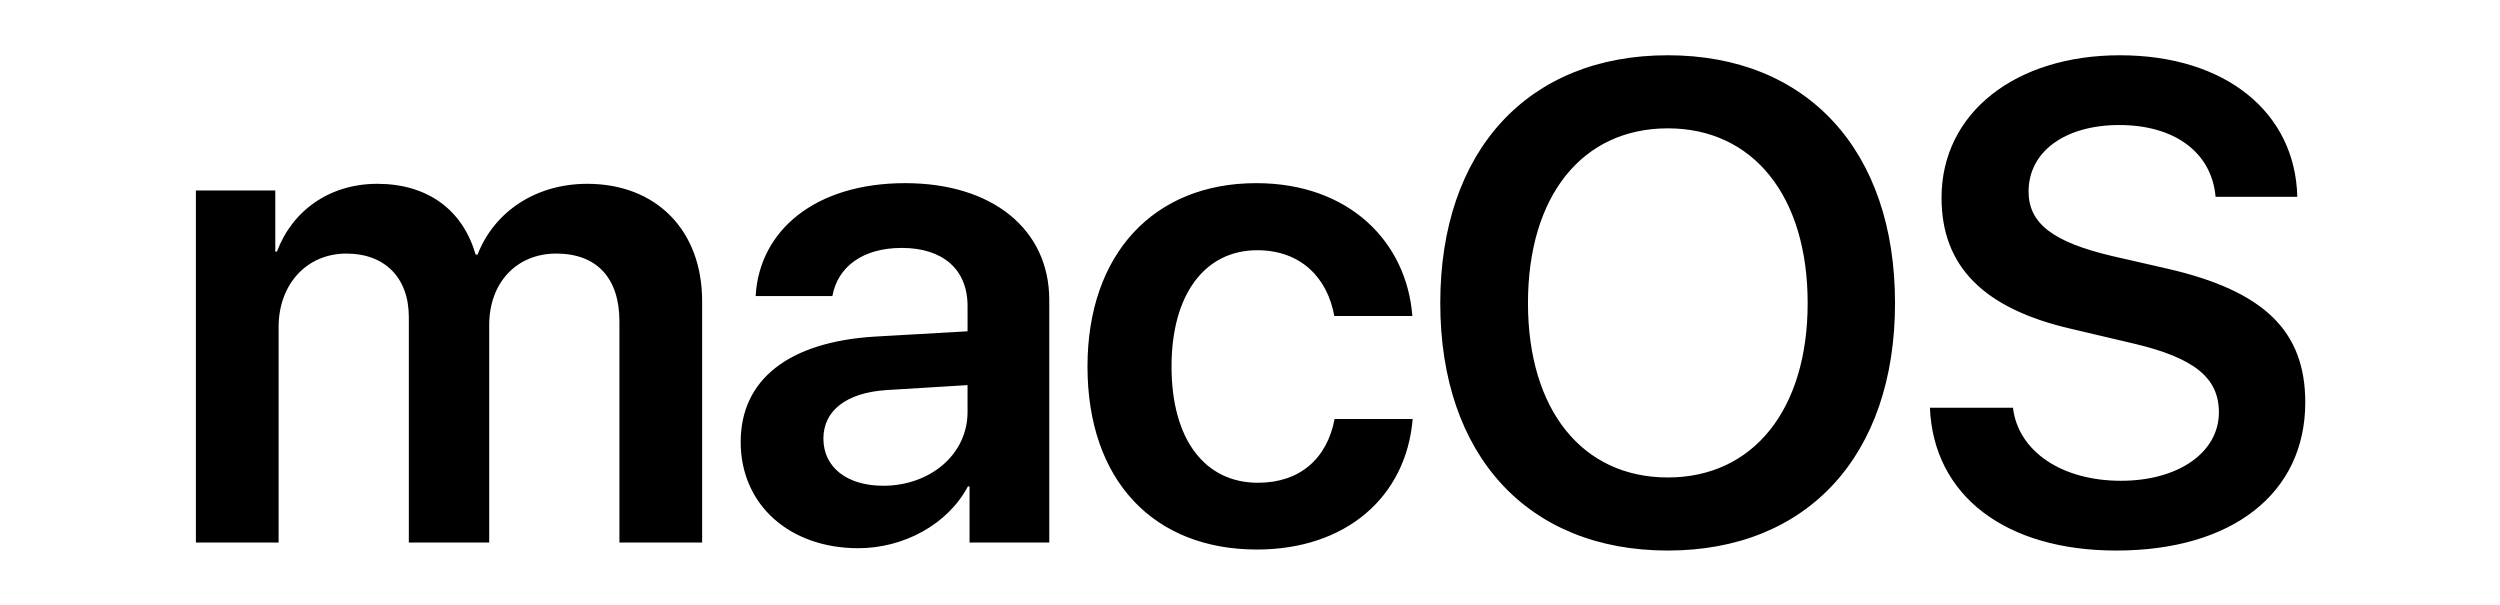 <svg width="950" height="230" viewBox="0 0 950 230" fill="none" xmlns="http://www.w3.org/2000/svg">
<g clip-path="url(#clip0_2031_14061)">
<path d="M74.441 206.175H105.873V124.252C105.873 108.096 116.475 96.356 131.624 96.356C146.265 96.356 155.355 105.572 155.355 120.465V206.175H185.902V123.493C185.902 107.465 196.252 96.356 211.397 96.356C226.798 96.356 235.381 105.695 235.381 122.104V206.175H266.812V114.406C266.812 87.651 249.518 69.849 223.137 69.849C203.823 69.849 187.921 80.202 181.481 96.734H180.722C175.8 79.569 162.293 69.849 143.36 69.849C125.184 69.849 111.047 80.076 105.24 95.603H104.61V72.376H74.441V206.175ZM335.608 184.589C321.979 184.589 312.892 177.648 312.892 166.664C312.892 156.065 321.597 149.247 336.746 148.236L367.67 146.342V156.566C367.67 172.723 353.407 184.589 335.608 184.589ZM326.141 208.32C343.309 208.32 360.099 199.36 367.8 184.844H368.43V206.175H398.724V114.028C398.724 87.143 377.138 69.597 343.942 69.597C309.861 69.597 288.53 87.521 287.141 112.513H316.298C318.317 101.407 327.785 94.21 342.679 94.21C358.206 94.21 367.674 102.289 367.674 116.3V125.894L332.329 127.914C299.763 129.933 281.46 144.197 281.46 167.928C281.46 192.034 300.264 208.32 326.141 208.32ZM536.694 120.087C534.549 91.942 512.711 69.597 477.366 69.597C438.493 69.597 413.246 96.482 413.246 139.272C413.246 182.695 438.489 208.821 477.621 208.821C511.196 208.821 534.297 189.129 536.82 159.213H507.156C504.255 174.362 493.901 183.448 478 183.448C458.055 183.448 445.182 167.291 445.182 139.269C445.182 111.753 457.929 95.089 477.747 95.089C494.535 95.089 504.503 105.817 507.03 120.084L536.694 120.087ZM633.765 21C580.628 21 547.303 57.227 547.303 115.166C547.303 173.105 580.625 209.206 633.769 209.206C686.783 209.206 720.108 173.105 720.108 115.166C720.108 57.227 686.786 21 633.765 21ZM633.765 48.77C666.208 48.77 686.909 74.521 686.909 115.166C686.909 155.684 666.205 181.435 633.769 181.435C601.203 181.435 580.628 155.684 580.628 115.166C580.628 74.521 601.203 48.77 633.769 48.77H633.765ZM733.366 154.928C734.756 188.502 762.271 209.206 804.179 209.206C848.232 209.206 876.003 187.494 876.003 152.908C876.003 125.771 860.35 110.496 823.364 102.04L802.411 97.245C780.07 91.942 770.857 84.872 770.857 72.754C770.857 57.608 784.742 47.51 805.316 47.51C826.143 47.51 840.406 57.734 841.922 74.773H872.975C872.216 42.715 845.709 21.003 805.568 21.003C765.932 21.003 737.784 42.838 737.784 75.152C737.784 101.155 753.688 117.311 787.263 125.012L810.868 130.57C833.843 135.995 843.182 143.57 843.182 156.696C843.182 171.844 827.907 182.699 805.946 182.699C783.731 182.699 766.944 171.718 764.924 154.928H733.366Z" fill="black"/>
</g>
<defs>
<clipPath id="clip0_2031_14061">
<rect width="808.443" height="188.206" fill="white" transform="translate(71 21)"/>
</clipPath>
</defs>
</svg>
